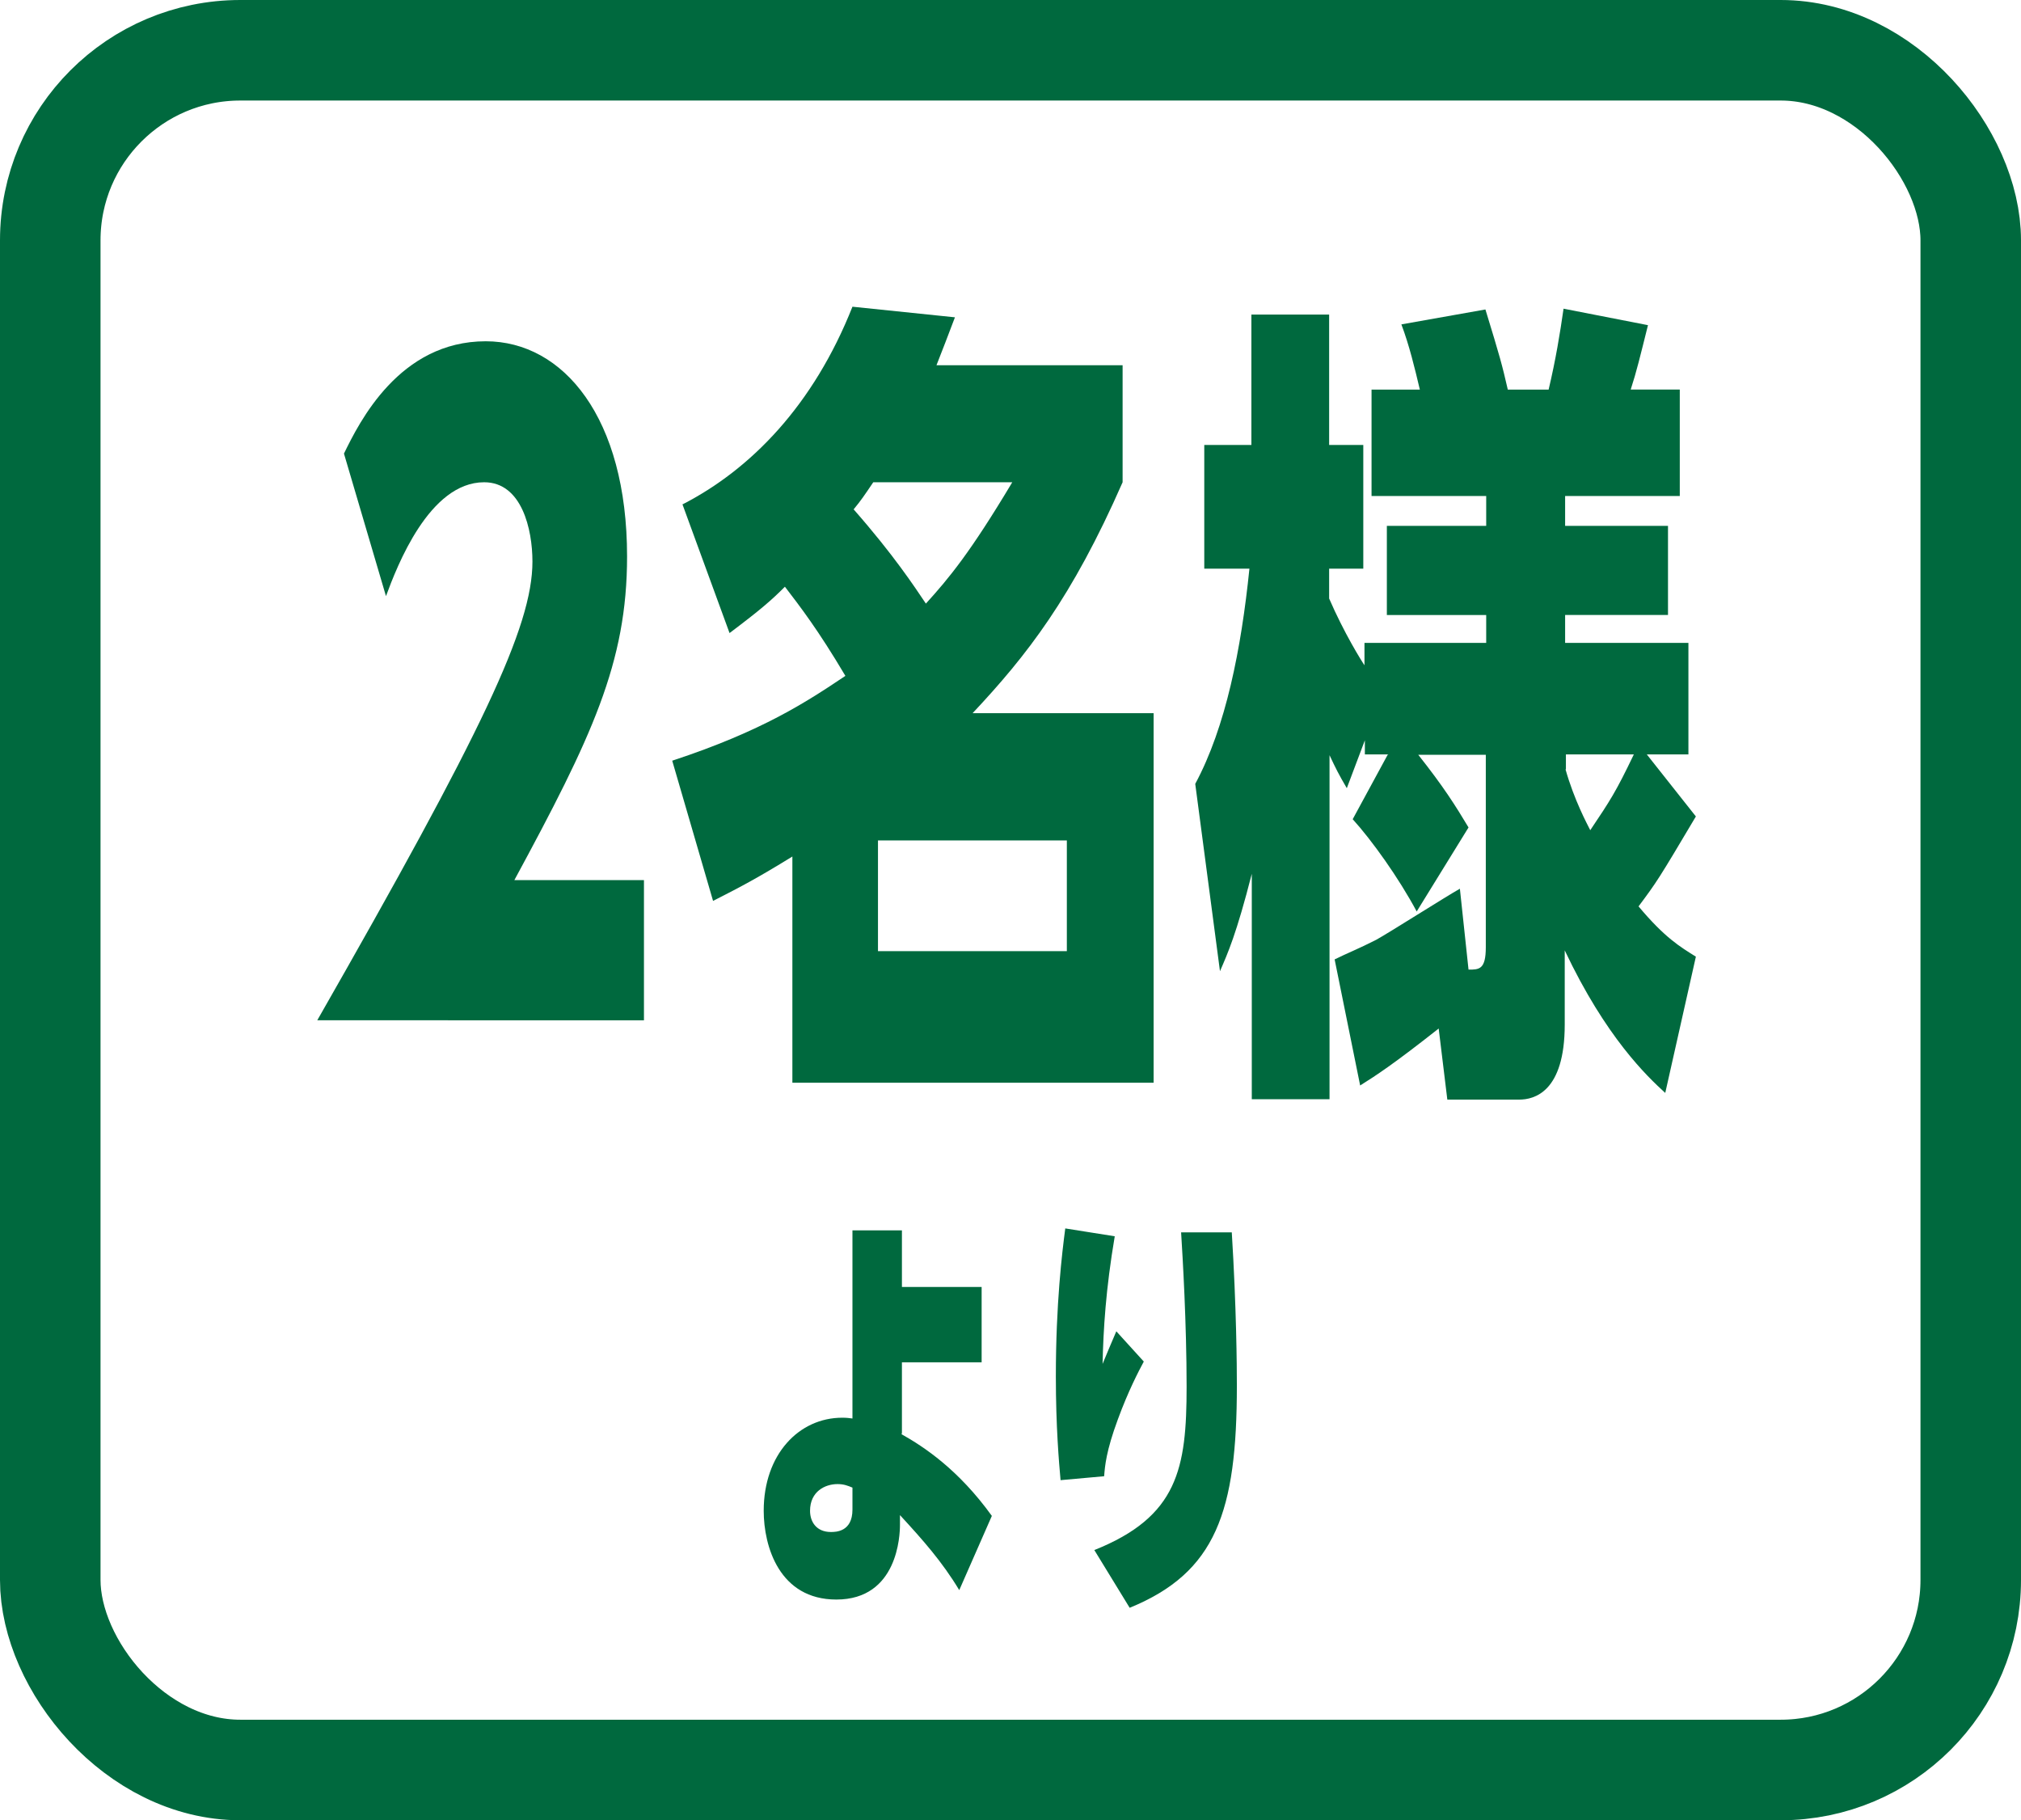 <?xml version="1.0" encoding="UTF-8"?><svg id="_イヤー_2" xmlns="http://www.w3.org/2000/svg" viewBox="0 0 51.47 46.35"><defs><style>.cls-1{fill:#00693e;}.cls-2{fill:none;stroke:#00693e;stroke-miterlimit:10;stroke-width:2.56px;}</style></defs><g id="_イヤー_1-2"><g><rect class="cls-2" x="1.28" y="1.28" width="48.91" height="43.79" rx="4.84" ry="4.84"/><g><path class="cls-1" d="M16.4,22.41v3.57H8.08c4.2-7.35,5.48-10.02,5.48-11.68,0-.82-.27-2.02-1.23-2.02-1.4,0-2.22,2.14-2.5,2.9l-1.07-3.63c.39-.8,1.41-2.86,3.61-2.86,1.98,0,3.6,1.95,3.6,5.48,0,2.71-.9,4.6-2.87,8.24h3.29Z"/><path class="cls-1" d="M17.37,12.85c1.76-.9,3.35-2.54,4.34-5.04l2.61,.27c-.2,.53-.29,.76-.47,1.22h4.74v2.98c-1.29,2.94-2.44,4.41-3.82,5.88h4.61v9.41h-9.2v-5.76c-.86,.53-1.29,.76-2.02,1.13l-1.04-3.57c2.31-.76,3.44-1.51,4.41-2.16-.7-1.18-1.15-1.76-1.54-2.27-.34,.34-.6,.57-1.41,1.18l-1.2-3.28Zm4.87-.57c-.23,.34-.31,.46-.5,.69,1.02,1.16,1.55,1.97,1.84,2.4,.59-.65,1.13-1.3,2.2-3.09h-3.55Zm4.93,9.12h-4.81v2.82h4.81v-2.82Z"/><path class="cls-1" d="M35.36,19.21h-.6v-.36l-.46,1.22c-.21-.36-.27-.48-.44-.84v8.76h-1.98v-5.74c-.39,1.53-.61,2.02-.81,2.48l-.63-4.77c.78-1.45,1.17-3.43,1.38-5.48h-1.15v-3.15h1.2v-3.32h1.98v3.32h.87v3.15h-.87v.76c.38,.88,.83,1.6,.9,1.7v-.57h3.1v-.71h-2.53v-2.27h2.53v-.76h-2.92v-2.71h1.23c-.13-.55-.27-1.13-.47-1.66l2.14-.38c.38,1.24,.42,1.39,.57,2.04h1.04c.18-.76,.29-1.43,.38-2.06l2.15,.42c-.2,.8-.29,1.18-.44,1.64h1.25v2.71h-2.92v.76h2.62v2.27h-2.62v.71h3.14v2.84h-1.06l1.25,1.58c-.95,1.6-.99,1.66-1.46,2.29,.67,.8,1.06,1.03,1.46,1.28l-.78,3.47c-.46-.42-1.51-1.41-2.56-3.63v1.89c0,1.72-.78,1.91-1.16,1.91h-1.83l-.22-1.81c-1.14,.9-1.6,1.2-2,1.45l-.65-3.21c.3-.15,.61-.27,1.06-.5,.31-.17,1.79-1.11,2.13-1.3l.22,2.06c.27,0,.44,0,.44-.57v-4.9h-1.72c.65,.82,.95,1.3,1.28,1.85l-1.32,2.14c-.46-.86-1.14-1.81-1.63-2.35l.89-1.64Zm4.51,.38c.22,.78,.55,1.39,.63,1.55,.51-.76,.65-.97,1.11-1.93h-1.73v.38Z"/><path class="cls-1" d="M22.96,36.52c.57,.32,1.45,.9,2.3,2.08l-.83,1.89c-.44-.73-.93-1.28-1.51-1.91v.25c0,.25-.05,1.9-1.62,1.9-1.45,0-1.85-1.35-1.85-2.26,0-1.44,.9-2.37,2-2.37,.12,0,.18,.01,.26,.02v-4.79h1.26v1.44h2.03v1.92h-2.03v1.8Zm-1.25,1.36c-.12-.05-.22-.09-.38-.09-.32,0-.7,.19-.7,.68,0,.29,.17,.54,.53,.54,.12,0,.55,0,.55-.57v-.56Z"/><path class="cls-1" d="M28.39,31.48c-.23,1.36-.29,2.37-.31,3.25,.14-.33,.18-.44,.35-.83l.7,.77c-.13,.24-.4,.76-.66,1.47-.3,.81-.33,1.19-.35,1.45l-1.11,.1c-.04-.45-.12-1.36-.12-2.64,0-1.86,.16-3.16,.24-3.77l1.26,.2Zm2.98-.11c.12,1.94,.13,3.43,.13,3.91,0,3.21-.53,4.76-2.73,5.66l-.9-1.47c2.13-.85,2.35-2.08,2.35-4.16,0-1.62-.1-3.29-.14-3.93h1.29Z"/></g></g></g></svg>